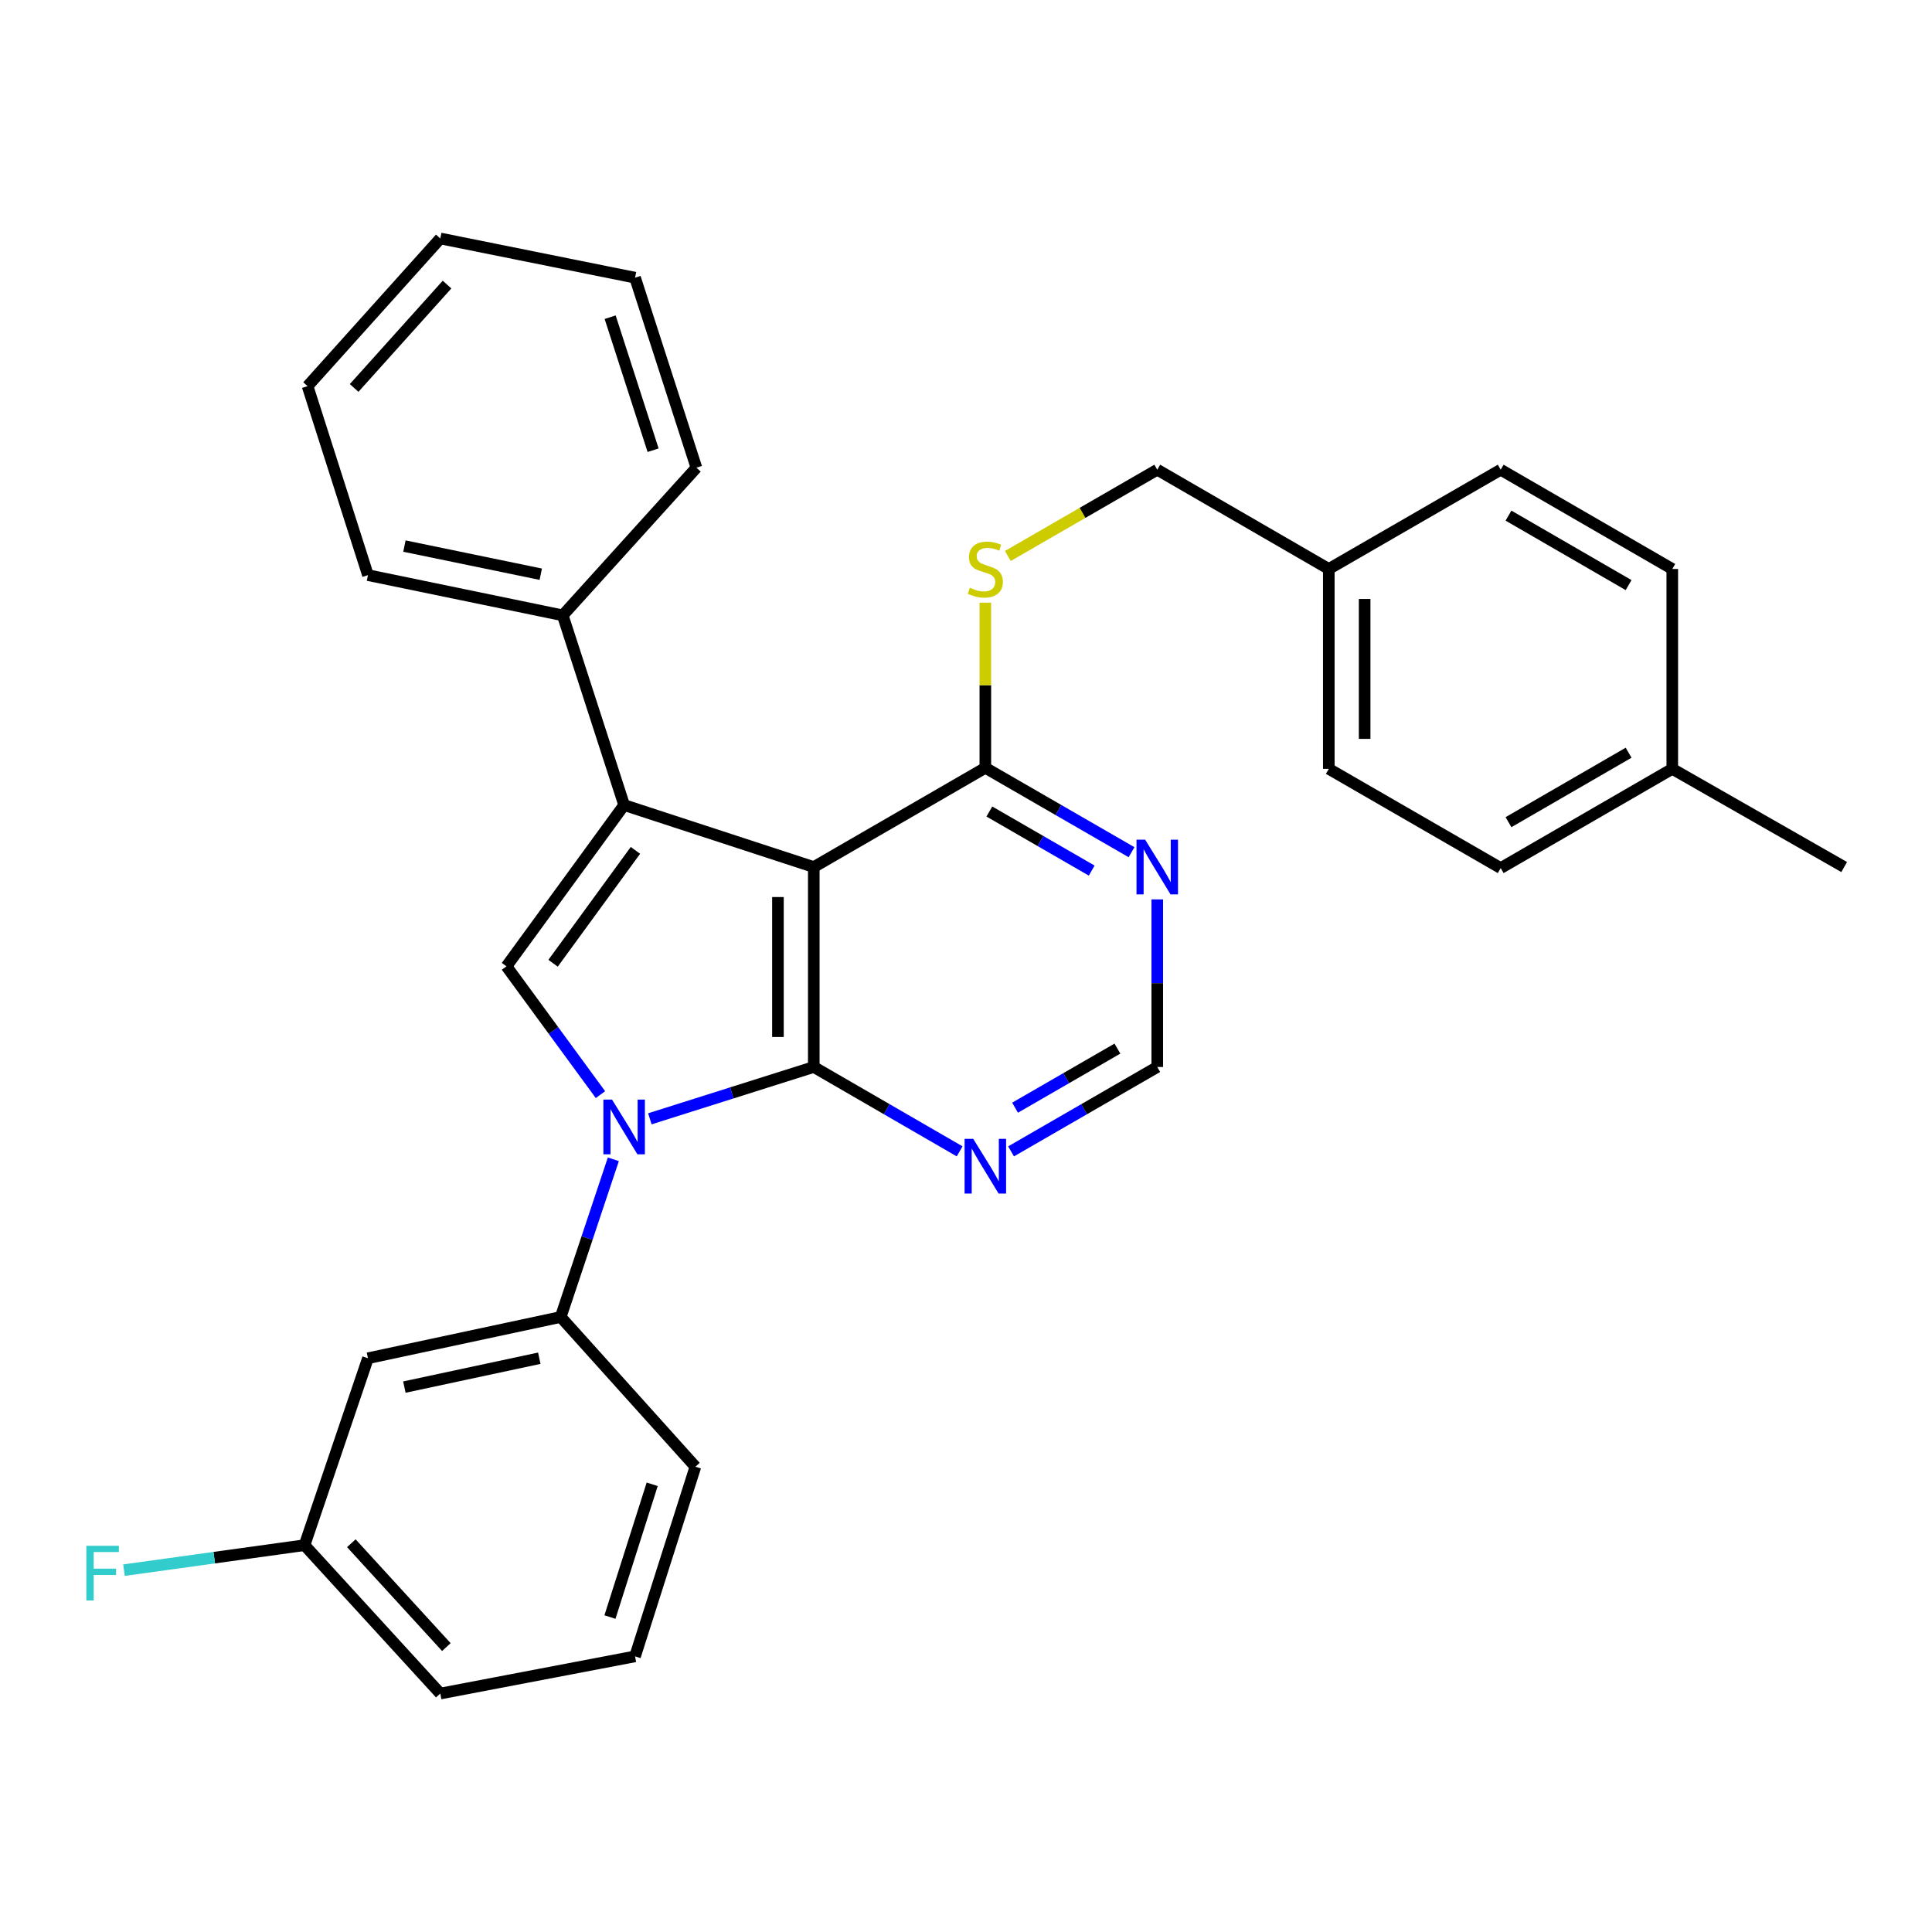 <?xml version='1.0' encoding='iso-8859-1'?>
<svg version='1.1' baseProfile='full'
              xmlns='http://www.w3.org/2000/svg'
                      xmlns:rdkit='http://www.rdkit.org/xml'
                      xmlns:xlink='http://www.w3.org/1999/xlink'
                  xml:space='preserve'
width='1000px' height='1000px' viewBox='0 0 1000 1000'>
<!-- END OF HEADER -->
<rect style='opacity:1.0;fill:#FFFFFF;stroke:none' width='1000' height='1000' x='0' y='0'> </rect>
<path class='bond-0' d='M 421.21,552.268 L 378.789,565.683' style='fill:none;fill-rule:evenodd;stroke:#000000;stroke-width:6px;stroke-linecap:butt;stroke-linejoin:miter;stroke-opacity:1' />
<path class='bond-0' d='M 378.789,565.683 L 336.367,579.097' style='fill:none;fill-rule:evenodd;stroke:#0000FF;stroke-width:6px;stroke-linecap:butt;stroke-linejoin:miter;stroke-opacity:1' />
<path class='bond-1' d='M 421.21,552.268 L 421.21,448.783' style='fill:none;fill-rule:evenodd;stroke:#000000;stroke-width:6px;stroke-linecap:butt;stroke-linejoin:miter;stroke-opacity:1' />
<path class='bond-1' d='M 402.661,536.745 L 402.661,464.306' style='fill:none;fill-rule:evenodd;stroke:#000000;stroke-width:6px;stroke-linecap:butt;stroke-linejoin:miter;stroke-opacity:1' />
<path class='bond-5' d='M 421.21,552.268 L 458.958,574.105' style='fill:none;fill-rule:evenodd;stroke:#000000;stroke-width:6px;stroke-linecap:butt;stroke-linejoin:miter;stroke-opacity:1' />
<path class='bond-5' d='M 458.958,574.105 L 496.705,595.942' style='fill:none;fill-rule:evenodd;stroke:#0000FF;stroke-width:6px;stroke-linecap:butt;stroke-linejoin:miter;stroke-opacity:1' />
<path class='bond-3' d='M 310.793,566.571 L 286.471,533.368' style='fill:none;fill-rule:evenodd;stroke:#0000FF;stroke-width:6px;stroke-linecap:butt;stroke-linejoin:miter;stroke-opacity:1' />
<path class='bond-3' d='M 286.471,533.368 L 262.149,500.165' style='fill:none;fill-rule:evenodd;stroke:#000000;stroke-width:6px;stroke-linecap:butt;stroke-linejoin:miter;stroke-opacity:1' />
<path class='bond-6' d='M 317.461,600.06 L 303.841,640.865' style='fill:none;fill-rule:evenodd;stroke:#0000FF;stroke-width:6px;stroke-linecap:butt;stroke-linejoin:miter;stroke-opacity:1' />
<path class='bond-6' d='M 303.841,640.865 L 290.221,681.67' style='fill:none;fill-rule:evenodd;stroke:#000000;stroke-width:6px;stroke-linecap:butt;stroke-linejoin:miter;stroke-opacity:1' />
<path class='bond-2' d='M 421.21,448.783 L 323.053,416.693' style='fill:none;fill-rule:evenodd;stroke:#000000;stroke-width:6px;stroke-linecap:butt;stroke-linejoin:miter;stroke-opacity:1' />
<path class='bond-4' d='M 421.21,448.783 L 510.01,397.422' style='fill:none;fill-rule:evenodd;stroke:#000000;stroke-width:6px;stroke-linecap:butt;stroke-linejoin:miter;stroke-opacity:1' />
<path class='bond-11' d='M 323.053,416.693 L 291.272,318.505' style='fill:none;fill-rule:evenodd;stroke:#000000;stroke-width:6px;stroke-linecap:butt;stroke-linejoin:miter;stroke-opacity:1' />
<path class='bond-30' d='M 323.053,416.693 L 262.149,500.165' style='fill:none;fill-rule:evenodd;stroke:#000000;stroke-width:6px;stroke-linecap:butt;stroke-linejoin:miter;stroke-opacity:1' />
<path class='bond-30' d='M 328.902,440.147 L 286.27,498.577' style='fill:none;fill-rule:evenodd;stroke:#000000;stroke-width:6px;stroke-linecap:butt;stroke-linejoin:miter;stroke-opacity:1' />
<path class='bond-9' d='M 510.01,397.422 L 510.01,354.69' style='fill:none;fill-rule:evenodd;stroke:#000000;stroke-width:6px;stroke-linecap:butt;stroke-linejoin:miter;stroke-opacity:1' />
<path class='bond-9' d='M 510.01,354.69 L 510.01,311.957' style='fill:none;fill-rule:evenodd;stroke:#CCCC00;stroke-width:6px;stroke-linecap:butt;stroke-linejoin:miter;stroke-opacity:1' />
<path class='bond-31' d='M 510.01,397.422 L 547.849,419.262' style='fill:none;fill-rule:evenodd;stroke:#000000;stroke-width:6px;stroke-linecap:butt;stroke-linejoin:miter;stroke-opacity:1' />
<path class='bond-31' d='M 547.849,419.262 L 585.687,441.102' style='fill:none;fill-rule:evenodd;stroke:#0000FF;stroke-width:6px;stroke-linecap:butt;stroke-linejoin:miter;stroke-opacity:1' />
<path class='bond-31' d='M 512.089,420.039 L 538.576,435.327' style='fill:none;fill-rule:evenodd;stroke:#000000;stroke-width:6px;stroke-linecap:butt;stroke-linejoin:miter;stroke-opacity:1' />
<path class='bond-31' d='M 538.576,435.327 L 565.063,450.615' style='fill:none;fill-rule:evenodd;stroke:#0000FF;stroke-width:6px;stroke-linecap:butt;stroke-linejoin:miter;stroke-opacity:1' />
<path class='bond-10' d='M 523.319,595.956 L 561.157,574.112' style='fill:none;fill-rule:evenodd;stroke:#0000FF;stroke-width:6px;stroke-linecap:butt;stroke-linejoin:miter;stroke-opacity:1' />
<path class='bond-10' d='M 561.157,574.112 L 598.996,552.268' style='fill:none;fill-rule:evenodd;stroke:#000000;stroke-width:6px;stroke-linecap:butt;stroke-linejoin:miter;stroke-opacity:1' />
<path class='bond-10' d='M 525.396,573.338 L 551.883,558.048' style='fill:none;fill-rule:evenodd;stroke:#0000FF;stroke-width:6px;stroke-linecap:butt;stroke-linejoin:miter;stroke-opacity:1' />
<path class='bond-10' d='M 551.883,558.048 L 578.37,542.757' style='fill:none;fill-rule:evenodd;stroke:#000000;stroke-width:6px;stroke-linecap:butt;stroke-linejoin:miter;stroke-opacity:1' />
<path class='bond-8' d='M 290.221,681.67 L 190.456,703.023' style='fill:none;fill-rule:evenodd;stroke:#000000;stroke-width:6px;stroke-linecap:butt;stroke-linejoin:miter;stroke-opacity:1' />
<path class='bond-8' d='M 279.138,703.012 L 209.303,717.958' style='fill:none;fill-rule:evenodd;stroke:#000000;stroke-width:6px;stroke-linecap:butt;stroke-linejoin:miter;stroke-opacity:1' />
<path class='bond-21' d='M 290.221,681.67 L 359.936,759.165' style='fill:none;fill-rule:evenodd;stroke:#000000;stroke-width:6px;stroke-linecap:butt;stroke-linejoin:miter;stroke-opacity:1' />
<path class='bond-7' d='M 598.996,465.53 L 598.996,508.899' style='fill:none;fill-rule:evenodd;stroke:#0000FF;stroke-width:6px;stroke-linecap:butt;stroke-linejoin:miter;stroke-opacity:1' />
<path class='bond-7' d='M 598.996,508.899 L 598.996,552.268' style='fill:none;fill-rule:evenodd;stroke:#000000;stroke-width:6px;stroke-linecap:butt;stroke-linejoin:miter;stroke-opacity:1' />
<path class='bond-12' d='M 190.456,703.023 L 157.624,799.778' style='fill:none;fill-rule:evenodd;stroke:#000000;stroke-width:6px;stroke-linecap:butt;stroke-linejoin:miter;stroke-opacity:1' />
<path class='bond-13' d='M 521.659,287.778 L 560.327,265.45' style='fill:none;fill-rule:evenodd;stroke:#CCCC00;stroke-width:6px;stroke-linecap:butt;stroke-linejoin:miter;stroke-opacity:1' />
<path class='bond-13' d='M 560.327,265.45 L 598.996,243.122' style='fill:none;fill-rule:evenodd;stroke:#000000;stroke-width:6px;stroke-linecap:butt;stroke-linejoin:miter;stroke-opacity:1' />
<path class='bond-23' d='M 291.272,318.505 L 190.456,297.688' style='fill:none;fill-rule:evenodd;stroke:#000000;stroke-width:6px;stroke-linecap:butt;stroke-linejoin:miter;stroke-opacity:1' />
<path class='bond-23' d='M 279.901,297.216 L 209.33,282.645' style='fill:none;fill-rule:evenodd;stroke:#000000;stroke-width:6px;stroke-linecap:butt;stroke-linejoin:miter;stroke-opacity:1' />
<path class='bond-24' d='M 291.272,318.505 L 360.461,242.082' style='fill:none;fill-rule:evenodd;stroke:#000000;stroke-width:6px;stroke-linecap:butt;stroke-linejoin:miter;stroke-opacity:1' />
<path class='bond-15' d='M 157.624,799.778 L 110.895,806.247' style='fill:none;fill-rule:evenodd;stroke:#000000;stroke-width:6px;stroke-linecap:butt;stroke-linejoin:miter;stroke-opacity:1' />
<path class='bond-15' d='M 110.895,806.247 L 64.166,812.716' style='fill:none;fill-rule:evenodd;stroke:#33CCCC;stroke-width:6px;stroke-linecap:butt;stroke-linejoin:miter;stroke-opacity:1' />
<path class='bond-32' d='M 157.624,799.778 L 227.895,876.573' style='fill:none;fill-rule:evenodd;stroke:#000000;stroke-width:6px;stroke-linecap:butt;stroke-linejoin:miter;stroke-opacity:1' />
<path class='bond-32' d='M 181.849,798.775 L 231.039,852.531' style='fill:none;fill-rule:evenodd;stroke:#000000;stroke-width:6px;stroke-linecap:butt;stroke-linejoin:miter;stroke-opacity:1' />
<path class='bond-14' d='M 598.996,243.122 L 687.785,294.504' style='fill:none;fill-rule:evenodd;stroke:#000000;stroke-width:6px;stroke-linecap:butt;stroke-linejoin:miter;stroke-opacity:1' />
<path class='bond-17' d='M 687.785,294.504 L 776.76,243.122' style='fill:none;fill-rule:evenodd;stroke:#000000;stroke-width:6px;stroke-linecap:butt;stroke-linejoin:miter;stroke-opacity:1' />
<path class='bond-18' d='M 687.785,294.504 L 687.785,397.958' style='fill:none;fill-rule:evenodd;stroke:#000000;stroke-width:6px;stroke-linecap:butt;stroke-linejoin:miter;stroke-opacity:1' />
<path class='bond-18' d='M 706.334,310.022 L 706.334,382.44' style='fill:none;fill-rule:evenodd;stroke:#000000;stroke-width:6px;stroke-linecap:butt;stroke-linejoin:miter;stroke-opacity:1' />
<path class='bond-16' d='M 865.57,397.958 L 776.76,449.319' style='fill:none;fill-rule:evenodd;stroke:#000000;stroke-width:6px;stroke-linecap:butt;stroke-linejoin:miter;stroke-opacity:1' />
<path class='bond-16' d='M 842.962,389.605 L 780.795,425.557' style='fill:none;fill-rule:evenodd;stroke:#000000;stroke-width:6px;stroke-linecap:butt;stroke-linejoin:miter;stroke-opacity:1' />
<path class='bond-26' d='M 865.57,397.958 L 954.545,448.783' style='fill:none;fill-rule:evenodd;stroke:#000000;stroke-width:6px;stroke-linecap:butt;stroke-linejoin:miter;stroke-opacity:1' />
<path class='bond-34' d='M 865.57,397.958 L 865.57,294.504' style='fill:none;fill-rule:evenodd;stroke:#000000;stroke-width:6px;stroke-linecap:butt;stroke-linejoin:miter;stroke-opacity:1' />
<path class='bond-20' d='M 776.76,243.122 L 865.57,294.504' style='fill:none;fill-rule:evenodd;stroke:#000000;stroke-width:6px;stroke-linecap:butt;stroke-linejoin:miter;stroke-opacity:1' />
<path class='bond-20' d='M 780.793,266.885 L 842.96,302.853' style='fill:none;fill-rule:evenodd;stroke:#000000;stroke-width:6px;stroke-linecap:butt;stroke-linejoin:miter;stroke-opacity:1' />
<path class='bond-19' d='M 687.785,397.958 L 776.76,449.319' style='fill:none;fill-rule:evenodd;stroke:#000000;stroke-width:6px;stroke-linecap:butt;stroke-linejoin:miter;stroke-opacity:1' />
<path class='bond-22' d='M 359.936,759.165 L 328.7,857.333' style='fill:none;fill-rule:evenodd;stroke:#000000;stroke-width:6px;stroke-linecap:butt;stroke-linejoin:miter;stroke-opacity:1' />
<path class='bond-22' d='M 337.574,768.266 L 315.71,836.983' style='fill:none;fill-rule:evenodd;stroke:#000000;stroke-width:6px;stroke-linecap:butt;stroke-linejoin:miter;stroke-opacity:1' />
<path class='bond-25' d='M 328.7,857.333 L 227.895,876.573' style='fill:none;fill-rule:evenodd;stroke:#000000;stroke-width:6px;stroke-linecap:butt;stroke-linejoin:miter;stroke-opacity:1' />
<path class='bond-28' d='M 190.456,297.688 L 159.201,199.871' style='fill:none;fill-rule:evenodd;stroke:#000000;stroke-width:6px;stroke-linecap:butt;stroke-linejoin:miter;stroke-opacity:1' />
<path class='bond-27' d='M 360.461,242.082 L 328.7,143.729' style='fill:none;fill-rule:evenodd;stroke:#000000;stroke-width:6px;stroke-linecap:butt;stroke-linejoin:miter;stroke-opacity:1' />
<path class='bond-27' d='M 338.045,233.029 L 315.813,164.182' style='fill:none;fill-rule:evenodd;stroke:#000000;stroke-width:6px;stroke-linecap:butt;stroke-linejoin:miter;stroke-opacity:1' />
<path class='bond-29' d='M 328.7,143.729 L 227.895,123.427' style='fill:none;fill-rule:evenodd;stroke:#000000;stroke-width:6px;stroke-linecap:butt;stroke-linejoin:miter;stroke-opacity:1' />
<path class='bond-33' d='M 159.201,199.871 L 227.895,123.427' style='fill:none;fill-rule:evenodd;stroke:#000000;stroke-width:6px;stroke-linecap:butt;stroke-linejoin:miter;stroke-opacity:1' />
<path class='bond-33' d='M 183.302,200.803 L 231.388,147.292' style='fill:none;fill-rule:evenodd;stroke:#000000;stroke-width:6px;stroke-linecap:butt;stroke-linejoin:miter;stroke-opacity:1' />
<path  class='atom-1' d='M 316.793 569.147
L 326.073 584.147
Q 326.993 585.627, 328.473 588.307
Q 329.953 590.987, 330.033 591.147
L 330.033 569.147
L 333.793 569.147
L 333.793 597.467
L 329.913 597.467
L 319.953 581.067
Q 318.793 579.147, 317.553 576.947
Q 316.353 574.747, 315.993 574.067
L 315.993 597.467
L 312.313 597.467
L 312.313 569.147
L 316.793 569.147
' fill='#0000FF'/>
<path  class='atom-6' d='M 503.75 589.479
L 513.03 604.479
Q 513.95 605.959, 515.43 608.639
Q 516.91 611.319, 516.99 611.479
L 516.99 589.479
L 520.75 589.479
L 520.75 617.799
L 516.87 617.799
L 506.91 601.399
Q 505.75 599.479, 504.51 597.279
Q 503.31 595.079, 502.95 594.399
L 502.95 617.799
L 499.27 617.799
L 499.27 589.479
L 503.75 589.479
' fill='#0000FF'/>
<path  class='atom-8' d='M 592.736 434.623
L 602.016 449.623
Q 602.936 451.103, 604.416 453.783
Q 605.896 456.463, 605.976 456.623
L 605.976 434.623
L 609.736 434.623
L 609.736 462.943
L 605.856 462.943
L 595.896 446.543
Q 594.736 444.623, 593.496 442.423
Q 592.296 440.223, 591.936 439.543
L 591.936 462.943
L 588.256 462.943
L 588.256 434.623
L 592.736 434.623
' fill='#0000FF'/>
<path  class='atom-10' d='M 502.01 304.224
Q 502.33 304.344, 503.65 304.904
Q 504.97 305.464, 506.41 305.824
Q 507.89 306.144, 509.33 306.144
Q 512.01 306.144, 513.57 304.864
Q 515.13 303.544, 515.13 301.264
Q 515.13 299.704, 514.33 298.744
Q 513.57 297.784, 512.37 297.264
Q 511.17 296.744, 509.17 296.144
Q 506.65 295.384, 505.13 294.664
Q 503.65 293.944, 502.57 292.424
Q 501.53 290.904, 501.53 288.344
Q 501.53 284.784, 503.93 282.584
Q 506.37 280.384, 511.17 280.384
Q 514.45 280.384, 518.17 281.944
L 517.25 285.024
Q 513.85 283.624, 511.29 283.624
Q 508.53 283.624, 507.01 284.784
Q 505.49 285.904, 505.53 287.864
Q 505.53 289.384, 506.29 290.304
Q 507.09 291.224, 508.21 291.744
Q 509.37 292.264, 511.29 292.864
Q 513.85 293.664, 515.37 294.464
Q 516.89 295.264, 517.97 296.904
Q 519.09 298.504, 519.09 301.264
Q 519.09 305.184, 516.45 307.304
Q 513.85 309.384, 509.49 309.384
Q 506.97 309.384, 505.05 308.824
Q 503.17 308.304, 500.93 307.384
L 502.01 304.224
' fill='#CCCC00'/>
<path  class='atom-16' d='M 44.689 800.087
L 61.529 800.087
L 61.529 803.327
L 48.489 803.327
L 48.489 811.927
L 60.089 811.927
L 60.089 815.207
L 48.489 815.207
L 48.489 828.407
L 44.689 828.407
L 44.689 800.087
' fill='#33CCCC'/>
</svg>
